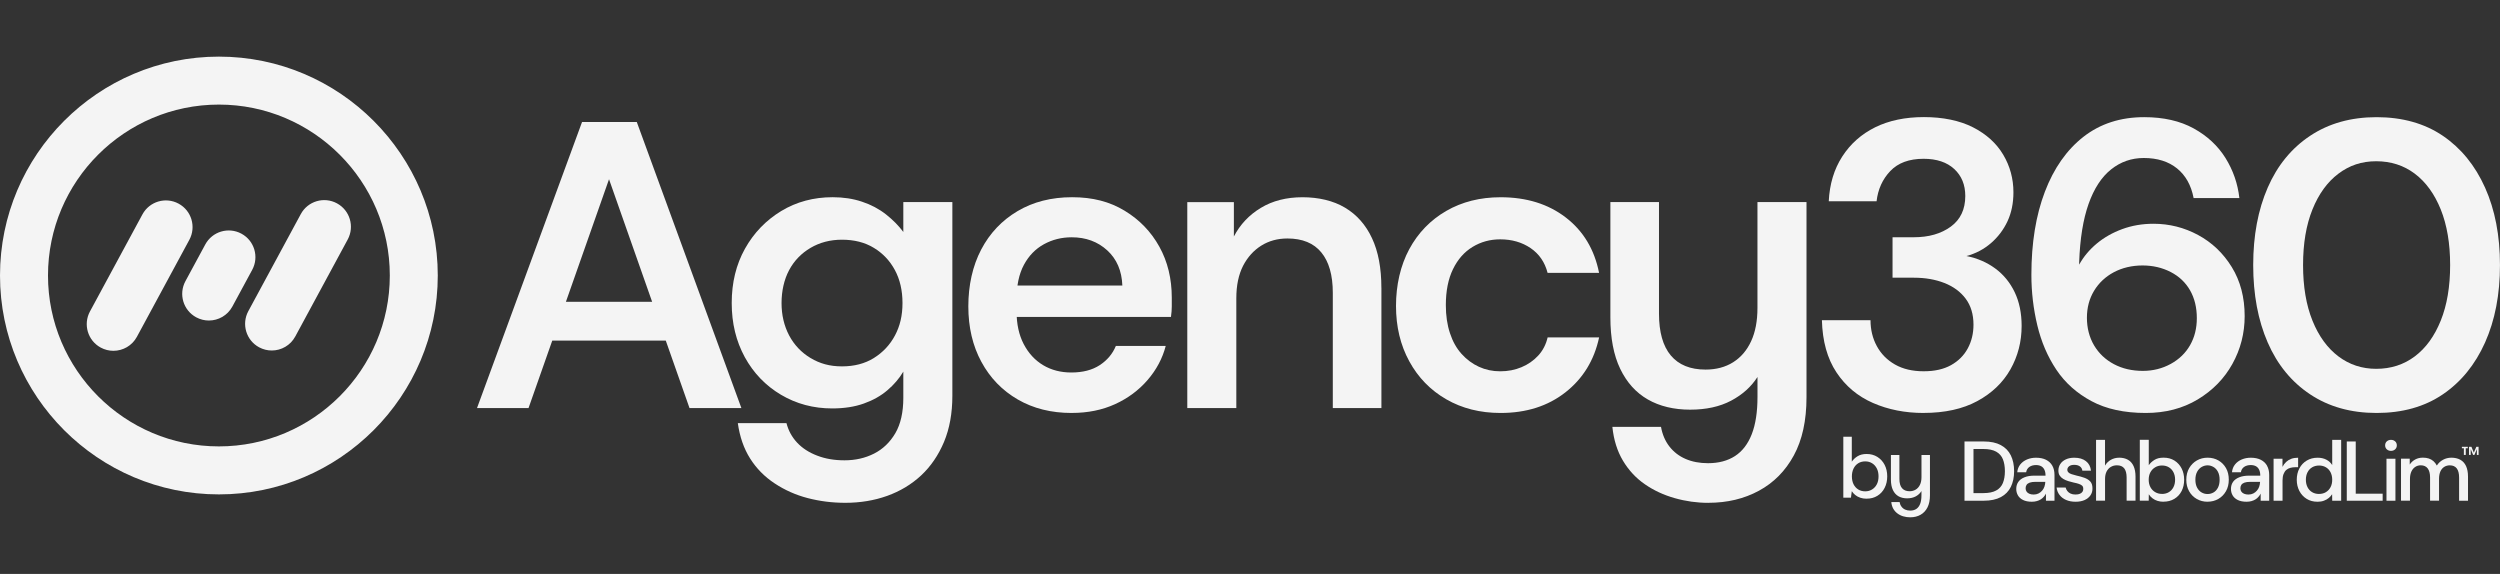 <?xml version="1.0" encoding="UTF-8"?>
<svg id="Layer_1" data-name="Layer 1" xmlns="http://www.w3.org/2000/svg" viewBox="0 0 817.26 187.63">
  <rect x="0" y="0" width="817.26" height="187.63" fill="#333333" stroke="none"/>
  <defs>
    <style>
      .cls-1 {
        fill: #f4f4f4;
      }
    </style>
  </defs>
  <g>
    <g>
      <path class="cls-1" d="M37.07,114.68c-1.4,0-2.82-.34-4.14-1.05-4.24-2.29-5.81-7.58-3.52-11.82l17.15-31.72c2.29-4.24,7.59-5.81,11.82-3.52,4.24,2.29,5.81,7.58,3.52,11.82l-17.15,31.72c-1.58,2.92-4.58,4.57-7.68,4.57Z"/>
      <path class="cls-1" d="M88.84,114.58c-1.4,0-2.82-.34-4.14-1.05-4.24-2.29-5.81-7.58-3.52-11.82l17.15-31.72c2.29-4.24,7.58-5.81,11.82-3.52,4.24,2.29,5.81,7.58,3.52,11.82l-17.15,31.72c-1.58,2.92-4.58,4.57-7.68,4.57Z"/>
      <path class="cls-1" d="M68.28,104.78c-1.4,0-2.82-.34-4.14-1.05-4.24-2.29-5.81-7.58-3.52-11.82l6.49-12c2.29-4.24,7.58-5.81,11.82-3.52,4.24,2.29,5.81,7.58,3.52,11.82l-6.49,12c-1.58,2.92-4.58,4.57-7.68,4.57Z"/>
    </g>
    <path class="cls-1" d="M71.56,18.51C32.1,18.51,0,50.61,0,90.07s32.1,71.55,71.56,71.55,71.55-32.1,71.55-71.55S111.01,18.51,71.56,18.51ZM71.56,145.93c-30.81,0-55.87-25.06-55.87-55.87s25.06-55.87,55.87-55.87,55.87,25.06,55.87,55.87-25.06,55.87-55.87,55.87Z"/>
  </g>
  <g>
    <path class="cls-1" d="M155.94,133.39l34.33-93.5h17.9l34.19,93.5h-16.96l-26.31-74.8-26.31,74.8h-16.83ZM171.3,111.35l4.27-12.69h46.08l4.27,12.69h-54.63Z"/>
    <path class="cls-1" d="M295.3,66.07v9.76c-1.52-2.04-3.41-3.96-5.68-5.75-2.27-1.78-4.88-3.17-7.82-4.14-2.92-.99-6.14-1.47-9.6-1.47-6.23,0-11.85,1.51-16.84,4.53-4.98,3.03-8.93,7.13-11.82,12.29-2.89,5.17-4.34,11.09-4.34,17.77s1.44,12.48,4.27,17.69c2.86,5.21,6.8,9.31,11.82,12.29,5.04,2.99,10.63,4.48,16.77,4.48,3.91,0,7.37-.54,10.35-1.61,2.99-1.06,5.56-2.51,7.68-4.33,2.15-1.83,3.88-3.86,5.21-6.09v8.55c0,4.72-.87,8.58-2.6,11.56-1.75,2.98-4.07,5.21-6.96,6.68-2.89,1.47-6.13,2.2-9.67,2.2-3.31,0-6.28-.5-8.95-1.54-2.68-1.02-4.86-2.44-6.56-4.26-1.7-1.83-2.84-3.95-3.46-6.35h-15.9c.62,4.45,1.96,8.31,4.02,11.56,2.04,3.24,4.71,5.95,8.01,8.13,3.29,2.18,6.89,3.79,10.82,4.81,3.91,1.02,8.01,1.54,12.29,1.54,4.9,0,9.47-.76,13.69-2.27,4.22-1.52,7.93-3.74,11.09-6.68,3.15-2.94,5.64-6.59,7.48-10.95,1.82-4.36,2.73-9.4,2.73-15.09v-63.32h-16.03ZM292.56,109.68c-1.64,3.08-3.95,5.52-6.89,7.36-2.92,1.82-6.4,2.73-10.42,2.73s-7.25-.92-10.28-2.73c-3.03-1.83-5.36-4.29-7.01-7.41-1.64-3.13-2.47-6.65-2.47-10.56s.83-7.68,2.47-10.75c1.64-3.08,3.98-5.5,7.01-7.29,3.03-1.78,6.46-2.67,10.28-2.67,4.01,0,7.49.88,10.42,2.67,2.94,1.78,5.24,4.21,6.89,7.29,1.64,3.06,2.47,6.65,2.47,10.75s-.83,7.55-2.47,10.61Z"/>
    <path class="cls-1" d="M350.34,135c-6.68,0-12.56-1.47-17.63-4.41-5.08-2.94-9.04-7.03-11.89-12.29-2.85-5.25-4.27-11.31-4.27-18.16s1.4-13.22,4.21-18.57c2.8-5.34,6.77-9.53,11.89-12.56,5.12-3.03,11.06-4.54,17.83-4.54s12.31,1.47,17.16,4.41c4.85,2.94,8.64,6.86,11.35,11.75,2.72,4.9,4.07,10.46,4.07,16.7v2.87c0,1.02-.09,2.16-.27,3.41h-54.76v-10.28h38.87c-.18-4.81-1.83-8.64-4.94-11.49-3.12-2.85-6.99-4.27-11.62-4.27-3.3,0-6.32.76-9.08,2.27-2.76,1.52-4.94,3.76-6.54,6.74-1.6,2.98-2.4,6.74-2.4,11.29v3.87c0,4.19.78,7.77,2.34,10.75,1.56,2.98,3.67,5.28,6.34,6.88,2.67,1.6,5.74,2.4,9.22,2.4,3.74,0,6.83-.8,9.28-2.4,2.45-1.6,4.21-3.69,5.28-6.28h16.3c-1.07,4.1-3.05,7.81-5.94,11.15-2.89,3.34-6.43,5.97-10.62,7.88-4.19,1.91-8.91,2.87-14.16,2.87Z"/>
    <path class="cls-1" d="M451.59,94.12v39.27h-15.89v-37.66c0-5.8-1.26-10.19-3.76-13.22-2.49-3.03-6.18-4.55-11.08-4.55-3.2,0-6.06.78-8.55,2.34-2.49,1.57-4.48,3.77-5.95,6.61-1.45,2.86-2.2,6.37-2.2,10.56v35.93h-16.03v-67.32h15.23v11.23c2.04-3.93,4.98-7.04,8.81-9.35,3.82-2.32,8.38-3.48,13.62-3.48s10.07,1.12,13.9,3.41c3.82,2.27,6.77,5.59,8.81,9.95,2.06,4.36,3.08,9.8,3.08,16.29Z"/>
    <path class="cls-1" d="M490.55,135c-6.68,0-12.6-1.49-17.76-4.47-5.17-2.98-9.2-7.12-12.09-12.42-2.9-5.3-4.34-11.33-4.34-18.1s1.45-13.22,4.34-18.57c2.89-5.34,6.92-9.5,12.09-12.49,5.16-2.98,11.09-4.47,17.76-4.47,8.46,0,15.56,2.2,21.3,6.61,5.74,4.41,9.37,10.44,10.89,18.1h-16.83c-.89-3.47-2.74-6.16-5.54-8.08-2.81-1.91-6.12-2.87-9.95-2.87-3.3,0-6.3.82-9.02,2.47-2.72,1.65-4.85,4.07-6.41,7.28-1.56,3.2-2.34,7.12-2.34,11.75,0,3.39.44,6.44,1.34,9.15.89,2.72,2.16,4.99,3.81,6.81,1.65,1.83,3.54,3.23,5.68,4.21,2.14.98,4.45,1.47,6.95,1.47s4.81-.44,6.95-1.34c2.14-.89,3.96-2.16,5.48-3.81,1.51-1.65,2.54-3.63,3.07-5.94h16.83c-1.6,7.48-5.28,13.47-11.02,17.97-5.74,4.5-12.8,6.74-21.17,6.74Z"/>
    <path class="cls-1" d="M558.48,164.38c-3.74,0-7.41-.51-11.02-1.54-3.61-1.02-6.86-2.54-9.75-4.54-2.9-2-5.28-4.56-7.15-7.68-1.87-3.12-3.03-6.81-3.47-11.08h15.9c.44,2.49,1.36,4.63,2.74,6.41,1.38,1.78,3.14,3.14,5.28,4.07,2.14.93,4.59,1.4,7.35,1.4,3.47,0,6.41-.78,8.82-2.34,2.4-1.56,4.23-3.94,5.48-7.15,1.25-3.21,1.87-7.26,1.87-12.15v-6.55c-2.05,3.21-4.92,5.79-8.62,7.75-3.7,1.96-8.17,2.94-13.42,2.94s-9.95-1.11-13.82-3.34c-3.87-2.22-6.88-5.56-9.02-10.02-2.14-4.45-3.21-10.06-3.21-16.83v-37.67h15.89v36.46c0,6.06,1.29,10.62,3.87,13.69,2.58,3.07,6.37,4.61,11.35,4.61,3.47,0,6.48-.8,9.02-2.4,2.54-1.6,4.5-3.89,5.88-6.88,1.38-2.98,2.07-6.61,2.07-10.89v-34.59h16.03v63.85c0,7.57-1.38,13.89-4.14,18.97-2.76,5.08-6.57,8.93-11.42,11.55-4.85,2.63-10.35,3.94-16.5,3.94Z"/>
    <path class="cls-1" d="M628.84,135c-6.06,0-11.58-1.09-16.56-3.27-4.99-2.18-8.97-5.52-11.95-10.02-2.98-4.5-4.56-10.17-4.74-17.03h15.89c0,3.12.69,5.94,2.07,8.48,1.38,2.54,3.36,4.54,5.94,6.01,2.58,1.47,5.7,2.2,9.35,2.2s6.55-.67,8.95-2c2.4-1.34,4.23-3.16,5.48-5.48,1.25-2.31,1.87-4.9,1.87-7.75,0-3.38-.85-6.21-2.54-8.48-1.69-2.27-4.01-3.98-6.95-5.14-2.94-1.16-6.28-1.74-10.02-1.74h-6.95v-13.22h6.95c4.9,0,8.93-1.16,12.09-3.47,3.16-2.31,4.74-5.65,4.74-10.02,0-3.65-1.2-6.59-3.61-8.82-2.4-2.22-5.74-3.34-10.02-3.34-4.72,0-8.35,1.34-10.89,4.01-2.54,2.67-4.03,5.97-4.48,9.88h-15.63c.27-5.61,1.74-10.49,4.41-14.63,2.67-4.14,6.25-7.32,10.75-9.55,4.5-2.22,9.82-3.34,15.96-3.34s11.66,1.11,16.03,3.34c4.36,2.23,7.66,5.21,9.88,8.95,2.22,3.74,3.34,7.84,3.34,12.29,0,3.56-.65,6.72-1.94,9.48-1.29,2.76-3.09,5.14-5.41,7.15-2.32,2-4.99,3.41-8.01,4.21,3.56.71,6.7,2.07,9.42,4.07,2.72,2,4.83,4.59,6.35,7.75,1.51,3.16,2.27,6.83,2.27,11.02,0,5.17-1.23,9.91-3.67,14.23-2.45,4.32-6.06,7.77-10.82,10.35-4.76,2.58-10.62,3.87-17.56,3.87Z"/>
    <path class="cls-1" d="M701.47,135c-7.04,0-12.96-1.29-17.76-3.87-4.81-2.58-8.64-6.01-11.49-10.28-2.85-4.27-4.92-9.1-6.21-14.49-1.29-5.39-1.94-10.89-1.94-16.5,0-10.42,1.47-19.48,4.41-27.18,2.94-7.7,7.15-13.69,12.62-17.97,5.48-4.27,12.09-6.41,19.84-6.41,6.32,0,11.71,1.23,16.16,3.67,4.45,2.45,7.92,5.68,10.42,9.68,2.49,4.01,4.01,8.37,4.54,13.09h-14.96c-.8-4.18-2.61-7.41-5.41-9.68-2.81-2.27-6.43-3.41-10.89-3.41-4.01,0-7.57,1.25-10.69,3.74-3.12,2.49-5.57,6.26-7.35,11.29-1.78,5.03-2.8,11.38-3.07,19.03v.8c1.42-2.58,3.34-4.87,5.74-6.88,2.4-2,5.19-3.58,8.35-4.74,3.16-1.16,6.57-1.74,10.22-1.74,5.16,0,10.02,1.23,14.56,3.67,4.54,2.45,8.22,5.94,11.02,10.49,2.8,4.54,4.21,9.88,4.21,16.03,0,5.61-1.34,10.82-4.01,15.63-2.67,4.81-6.46,8.68-11.35,11.62-4.9,2.94-10.55,4.41-16.96,4.41ZM700.53,121.24c3.29,0,6.32-.76,9.08-2.27,2.76-1.51,4.87-3.56,6.34-6.14,1.47-2.58,2.2-5.52,2.2-8.82,0-3.47-.73-6.5-2.2-9.08-1.47-2.58-3.59-4.59-6.34-6.01-2.76-1.42-5.83-2.14-9.22-2.14s-6.59.74-9.35,2.2c-2.76,1.47-4.92,3.5-6.48,6.08-1.56,2.58-2.34,5.52-2.34,8.82s.78,6.39,2.34,9.02c1.56,2.63,3.72,4.67,6.48,6.14,2.76,1.47,5.92,2.2,9.48,2.2Z"/>
    <path class="cls-1" d="M776.92,135c-8.37,0-15.61-2.02-21.71-6.08-6.1-4.05-10.73-9.7-13.89-16.96-3.16-7.26-4.74-15.69-4.74-25.31s1.58-18.05,4.74-25.31c3.16-7.26,7.79-12.91,13.89-16.96,6.1-4.05,13.33-6.08,21.71-6.08s15.67,2.03,21.64,6.08c5.96,4.05,10.57,9.71,13.82,16.96,3.25,7.26,4.87,15.69,4.87,25.31s-1.63,18.05-4.87,25.31c-3.25,7.26-7.86,12.91-13.82,16.96-5.97,4.05-13.18,6.08-21.64,6.08ZM776.79,120.57c4.81,0,9.02-1.36,12.62-4.07,3.61-2.71,6.43-6.61,8.48-11.69,2.05-5.08,3.07-11.13,3.07-18.17s-1.03-13.09-3.07-18.17c-2.05-5.08-4.88-8.97-8.48-11.69-3.61-2.72-7.81-4.07-12.62-4.07s-8.75,1.36-12.36,4.07c-3.61,2.72-6.43,6.61-8.48,11.69-2.05,5.08-3.07,11.13-3.07,18.17s1.02,13.09,3.07,18.17c2.05,5.08,4.88,8.97,8.48,11.69,3.61,2.72,7.72,4.07,12.36,4.07Z"/>
  </g>
  <g>
    <g>
      <g>
        <path class="cls-1" d="M642.2,163.69v-19.37h6.28c2.27,0,4.14.4,5.6,1.19,1.47.79,2.56,1.91,3.27,3.36.71,1.45,1.07,3.17,1.07,5.16s-.36,3.69-1.07,5.13c-.71,1.45-1.8,2.56-3.27,3.35-1.47.78-3.33,1.18-5.6,1.18h-6.28ZM645.14,161.2h3.24c1.75,0,3.15-.29,4.18-.86,1.03-.57,1.77-1.39,2.2-2.46.43-1.07.65-2.35.65-3.85s-.22-2.81-.65-3.89c-.43-1.08-1.17-1.91-2.2-2.49-1.03-.58-2.43-.87-4.18-.87h-3.24v14.42Z"/>
        <path class="cls-1" d="M670.92,152.25c-.47-.84-1.15-1.48-2.05-1.94-.9-.45-1.99-.68-3.28-.68-1.07,0-2.05.19-2.95.57-.9.38-1.63.92-2.2,1.63-.57.71-.9,1.56-.99,2.56h2.9c.13-.77.49-1.36,1.07-1.76.58-.4,1.31-.6,2.17-.6.65,0,1.2.13,1.66.37.46.25.82.63,1.07,1.15.25.52.37,1.16.37,1.94h-3.6c-1.27,0-2.36.17-3.25.53-.9.35-1.57.85-2.03,1.49-.46.65-.69,1.42-.69,2.33,0,.76.18,1.45.54,2.09.36.63.92,1.14,1.69,1.52.77.38,1.72.57,2.86.57.59,0,1.13-.07,1.62-.21.49-.14.92-.32,1.29-.55.37-.23.7-.51.98-.83.29-.32.53-.68.73-1.06v2.32h2.79v-8.44c0-1.16-.23-2.16-.7-3ZM668.34,159.08c-.18.49-.43.93-.76,1.31-.33.39-.73.7-1.19.93-.46.23-.99.35-1.58.35-.54,0-1-.08-1.4-.25-.4-.17-.7-.4-.91-.71-.21-.3-.32-.67-.32-1.09s.1-.77.3-1.09c.2-.32.54-.57,1.02-.75.48-.17,1.11-.26,1.88-.26h3.24c-.02.56-.12,1.08-.29,1.56Z"/>
        <path class="cls-1" d="M678.48,164.02c-1.14,0-2.16-.19-3.06-.58-.9-.39-1.61-.93-2.14-1.63-.54-.7-.86-1.51-.97-2.44h2.96c.09.41.28.79.55,1.15.28.36.64.64,1.08.84.44.2.97.3,1.58.3s1.1-.08,1.47-.25c.37-.17.64-.39.82-.66.18-.28.26-.57.26-.89,0-.5-.12-.86-.37-1.09-.25-.23-.61-.43-1.09-.59-.48-.17-1.05-.31-1.72-.44-.57-.13-1.15-.29-1.74-.47-.59-.18-1.13-.42-1.62-.71-.49-.29-.88-.65-1.16-1.08-.29-.43-.43-.98-.43-1.65,0-.79.21-1.51.62-2.14.42-.64,1.01-1.14,1.8-1.51.78-.37,1.71-.55,2.78-.55,1.57,0,2.83.37,3.79,1.11.96.74,1.51,1.78,1.66,3.13h-2.82c-.07-.59-.34-1.06-.8-1.4-.46-.34-1.08-.51-1.85-.51s-1.3.16-1.69.47c-.39.31-.58.71-.58,1.19,0,.3.12.56.35.8.23.24.58.44,1.05.59.47.16,1.01.31,1.62.46.92.2,1.78.44,2.56.72.78.28,1.42.67,1.91,1.19.49.52.73,1.27.73,2.27.02.85-.2,1.61-.65,2.27-.45.66-1.09,1.18-1.92,1.55-.83.37-1.82.55-2.96.55Z"/>
        <path class="cls-1" d="M685.21,163.69v-19.9h2.93v8.38h.03c.46-.79,1.1-1.42,1.91-1.87.81-.45,1.72-.68,2.74-.68,1.07,0,2.01.23,2.81.68.8.45,1.42,1.14,1.84,2.06.42.92.64,2.07.64,3.43v7.89h-2.91v-7.61c0-1.29-.26-2.27-.77-2.95-.52-.67-1.32-1.01-2.41-1.01-.74,0-1.4.18-1.99.53-.59.35-1.05.85-1.38,1.51-.33.66-.5,1.46-.5,2.42v7.11h-2.93Z"/>
        <path class="cls-1" d="M707.26,164.02c-.7,0-1.35-.09-1.95-.28-.6-.18-1.14-.46-1.63-.83-.49-.37-.9-.81-1.23-1.33l-.03,2.1h-2.91v-19.9h2.93v8.3c.44-.65,1.05-1.22,1.83-1.72.77-.5,1.78-.75,3.02-.75,1.35,0,2.52.31,3.53.94,1.01.63,1.79,1.49,2.35,2.57.56,1.09.84,2.32.84,3.71s-.28,2.61-.83,3.69c-.55,1.08-1.34,1.93-2.37,2.55-1.02.62-2.21.93-3.56.93ZM706.76,161.47c.85,0,1.6-.19,2.24-.58.65-.39,1.15-.93,1.51-1.63.36-.7.54-1.51.54-2.44s-.18-1.73-.54-2.44c-.36-.7-.86-1.25-1.51-1.63-.65-.39-1.39-.58-2.24-.58s-1.58.2-2.24.6c-.66.4-1.18.94-1.55,1.63-.37.69-.55,1.5-.55,2.42s.18,1.73.55,2.42c.37.69.89,1.24,1.55,1.63.66.4,1.41.59,2.24.59Z"/>
        <path class="cls-1" d="M721.65,164.02c-1.29,0-2.46-.3-3.51-.9-1.05-.6-1.89-1.44-2.5-2.52-.62-1.08-.93-2.33-.93-3.75s.31-2.73.94-3.81c.63-1.08,1.47-1.92,2.52-2.52,1.05-.6,2.22-.9,3.51-.9s2.49.3,3.53.9c1.04.6,1.87,1.43,2.48,2.5.61,1.07.91,2.33.91,3.79s-.31,2.7-.93,3.78c-.62,1.08-1.45,1.92-2.5,2.52-1.05.6-2.22.9-3.51.9ZM721.65,161.5c.7,0,1.35-.17,1.95-.51.6-.34,1.08-.86,1.45-1.56.37-.7.55-1.57.55-2.6s-.18-1.9-.55-2.6c-.37-.7-.86-1.23-1.47-1.58-.61-.35-1.25-.53-1.91-.53s-1.33.18-1.94.53c-.61.35-1.1.88-1.48,1.58-.38.7-.57,1.57-.57,2.6s.19,1.9.57,2.6c.38.7.87,1.22,1.47,1.56.6.34,1.24.51,1.92.51Z"/>
        <path class="cls-1" d="M741.12,152.25c-.47-.84-1.15-1.48-2.05-1.94-.89-.45-1.99-.68-3.28-.68-1.07,0-2.05.19-2.95.57s-1.63.92-2.2,1.63c-.57.71-.9,1.56-1,2.56h2.91c.13-.77.48-1.36,1.07-1.76.58-.4,1.3-.6,2.17-.6.65,0,1.2.13,1.66.37.46.25.82.63,1.07,1.15.25.52.37,1.16.37,1.94h-3.6c-1.27,0-2.36.17-3.25.53-.9.35-1.57.85-2.04,1.49-.46.65-.69,1.42-.69,2.33,0,.76.18,1.45.54,2.09.36.63.92,1.14,1.69,1.52.77.38,1.72.57,2.86.57.59,0,1.13-.07,1.62-.21.49-.14.92-.32,1.29-.55.37-.23.7-.51.98-.83.29-.32.53-.68.73-1.06v2.32h2.79v-8.44c0-1.16-.24-2.16-.71-3ZM738.55,159.08c-.17.49-.43.93-.76,1.31-.33.39-.73.7-1.19.93-.46.23-.99.35-1.58.35-.53,0-1-.08-1.4-.25-.4-.17-.7-.4-.91-.71-.21-.3-.32-.67-.32-1.09s.1-.77.3-1.09c.2-.32.54-.57,1.02-.75.48-.17,1.11-.26,1.88-.26h3.24c-.02.56-.12,1.08-.29,1.56Z"/>
        <path class="cls-1" d="M751.26,149.63v3.1h-.83c-.61,0-1.18.07-1.7.21-.53.14-.97.37-1.34.69-.37.32-.66.77-.89,1.34-.22.57-.33,1.28-.33,2.13v6.59h-2.93v-13.73h2.91v2.66c.33-.65.74-1.19,1.22-1.63.48-.44,1.04-.78,1.67-1.01.64-.23,1.38-.35,2.23-.35Z"/>
        <path class="cls-1" d="M757.57,164.02c-1.33,0-2.5-.31-3.51-.94-1.01-.63-1.81-1.48-2.38-2.57-.57-1.09-.86-2.31-.86-3.68s.29-2.62.86-3.71c.57-1.09,1.37-1.94,2.41-2.56,1.03-.62,2.21-.93,3.54-.93,1.09,0,2.04.21,2.86.64.82.42,1.46,1.01,1.92,1.77v-8.25h2.93v19.9h-2.93l-.03-2.13c-.28.44-.64.85-1.08,1.22-.44.37-.97.67-1.59.9-.62.23-1.33.35-2.14.35ZM758.12,161.47c.85,0,1.6-.2,2.24-.59.65-.4,1.15-.94,1.51-1.63.36-.69.54-1.5.54-2.42s-.18-1.73-.54-2.44c-.36-.7-.87-1.25-1.52-1.63-.66-.39-1.4-.58-2.23-.58s-1.6.19-2.26.58c-.66.39-1.16.93-1.52,1.63-.36.7-.54,1.51-.54,2.44s.18,1.73.54,2.44c.36.7.87,1.25,1.52,1.63.65.39,1.41.58,2.26.58Z"/>
        <path class="cls-1" d="M767.17,163.69v-19.37h2.93v17.07h8.8v2.3h-11.73Z"/>
        <path class="cls-1" d="M781.62,147.39c-.55,0-1.01-.17-1.37-.51-.36-.34-.54-.77-.54-1.29s.18-.97.54-1.3c.36-.33.82-.5,1.37-.5s1.01.17,1.37.5.54.77.54,1.3-.18.95-.54,1.29c-.36.34-.82.51-1.37.51ZM780.15,163.69v-13.73h2.93v13.73h-2.93Z"/>
        <path class="cls-1" d="M806.8,155.8v7.89h-2.91v-7.58c0-1.31-.25-2.3-.76-2.98-.51-.67-1.27-1.01-2.28-1.01-.68,0-1.29.17-1.83.51-.54.34-.95.84-1.25,1.49-.29.66-.44,1.46-.44,2.42v7.14h-2.93v-7.58c0-1.31-.26-2.3-.78-2.98-.52-.67-1.27-1.01-2.27-1.01-.66,0-1.26.17-1.8.53-.54.35-.95.85-1.26,1.51-.3.66-.46,1.46-.46,2.42v7.11h-2.93v-13.73h2.85v1.91c.46-.7,1.06-1.25,1.79-1.65.73-.4,1.57-.6,2.53-.6.7,0,1.34.09,1.91.28.57.19,1.08.47,1.52.86.44.39.81.87,1.11,1.44.5-.79,1.17-1.42,2.01-1.88.84-.46,1.76-.69,2.75-.69,1.12,0,2.1.23,2.92.68.82.45,1.44,1.14,1.87,2.06.42.92.64,2.07.64,3.43Z"/>
      </g>
      <path class="cls-1" d="M804.8,146.55v-.49h1.93v.49h-.66v2.16h-.62v-2.16h-.66ZM807.13,148.71v-2.65h.8l.77,1.92.82-1.92h.74v2.65h-.56v-1.88l-.8,1.88h-.43l-.78-1.89v1.89h-.55Z"/>
    </g>
    <g>
      <path class="cls-1" d="M610.2,163.03c-.76,0-1.44-.11-2.06-.32-.62-.21-1.16-.5-1.62-.87-.46-.37-.85-.79-1.16-1.27l-.28,2.13h-2.49v-19.93h2.77v8.16c.46-.7,1.09-1.3,1.9-1.79.8-.49,1.78-.73,2.95-.73,1.33,0,2.5.32,3.52.96,1.01.64,1.8,1.5,2.37,2.6.56,1.1.84,2.35.84,3.75s-.28,2.66-.84,3.76c-.56,1.11-1.35,1.97-2.37,2.6-1.02.63-2.19.94-3.52.94ZM609.76,160.62c.83,0,1.58-.21,2.24-.62s1.18-.98,1.55-1.7.55-1.58.55-2.57-.18-1.84-.55-2.57-.89-1.31-1.55-1.72c-.66-.41-1.41-.61-2.24-.61-.89,0-1.66.21-2.31.62-.66.42-1.16.99-1.52,1.73-.36.74-.54,1.59-.54,2.55s.18,1.85.54,2.57c.36.72.87,1.29,1.52,1.7.66.42,1.43.62,2.31.62Z"/>
      <path class="cls-1" d="M624.48,169.11c-.81,0-1.58-.11-2.3-.32-.72-.21-1.36-.53-1.92-.96-.56-.42-1.02-.95-1.36-1.56-.34-.62-.55-1.33-.62-2.14h2.71c.09.57.29,1.07.61,1.49.31.42.71.75,1.2.97.49.22,1.05.33,1.67.33.77,0,1.43-.18,1.98-.54.54-.36.96-.91,1.25-1.65.29-.74.43-1.68.43-2.82v-1.38c-.44.72-1.06,1.3-1.85,1.73-.79.43-1.73.65-2.82.65s-2.02-.22-2.81-.66-1.4-1.12-1.84-2.03c-.44-.91-.66-2.05-.66-3.42v-8.05h2.77v7.8c0,1.36.29,2.38.86,3.04s1.39,1,2.46,1c.76,0,1.43-.18,2.02-.54.59-.36,1.05-.88,1.38-1.56.33-.68.5-1.51.5-2.49v-7.25h2.77v13.17c0,1.57-.27,2.88-.8,3.94-.54,1.06-1.29,1.87-2.26,2.42s-2.09.83-3.36.83Z"/>
    </g>
  </g>
</svg>